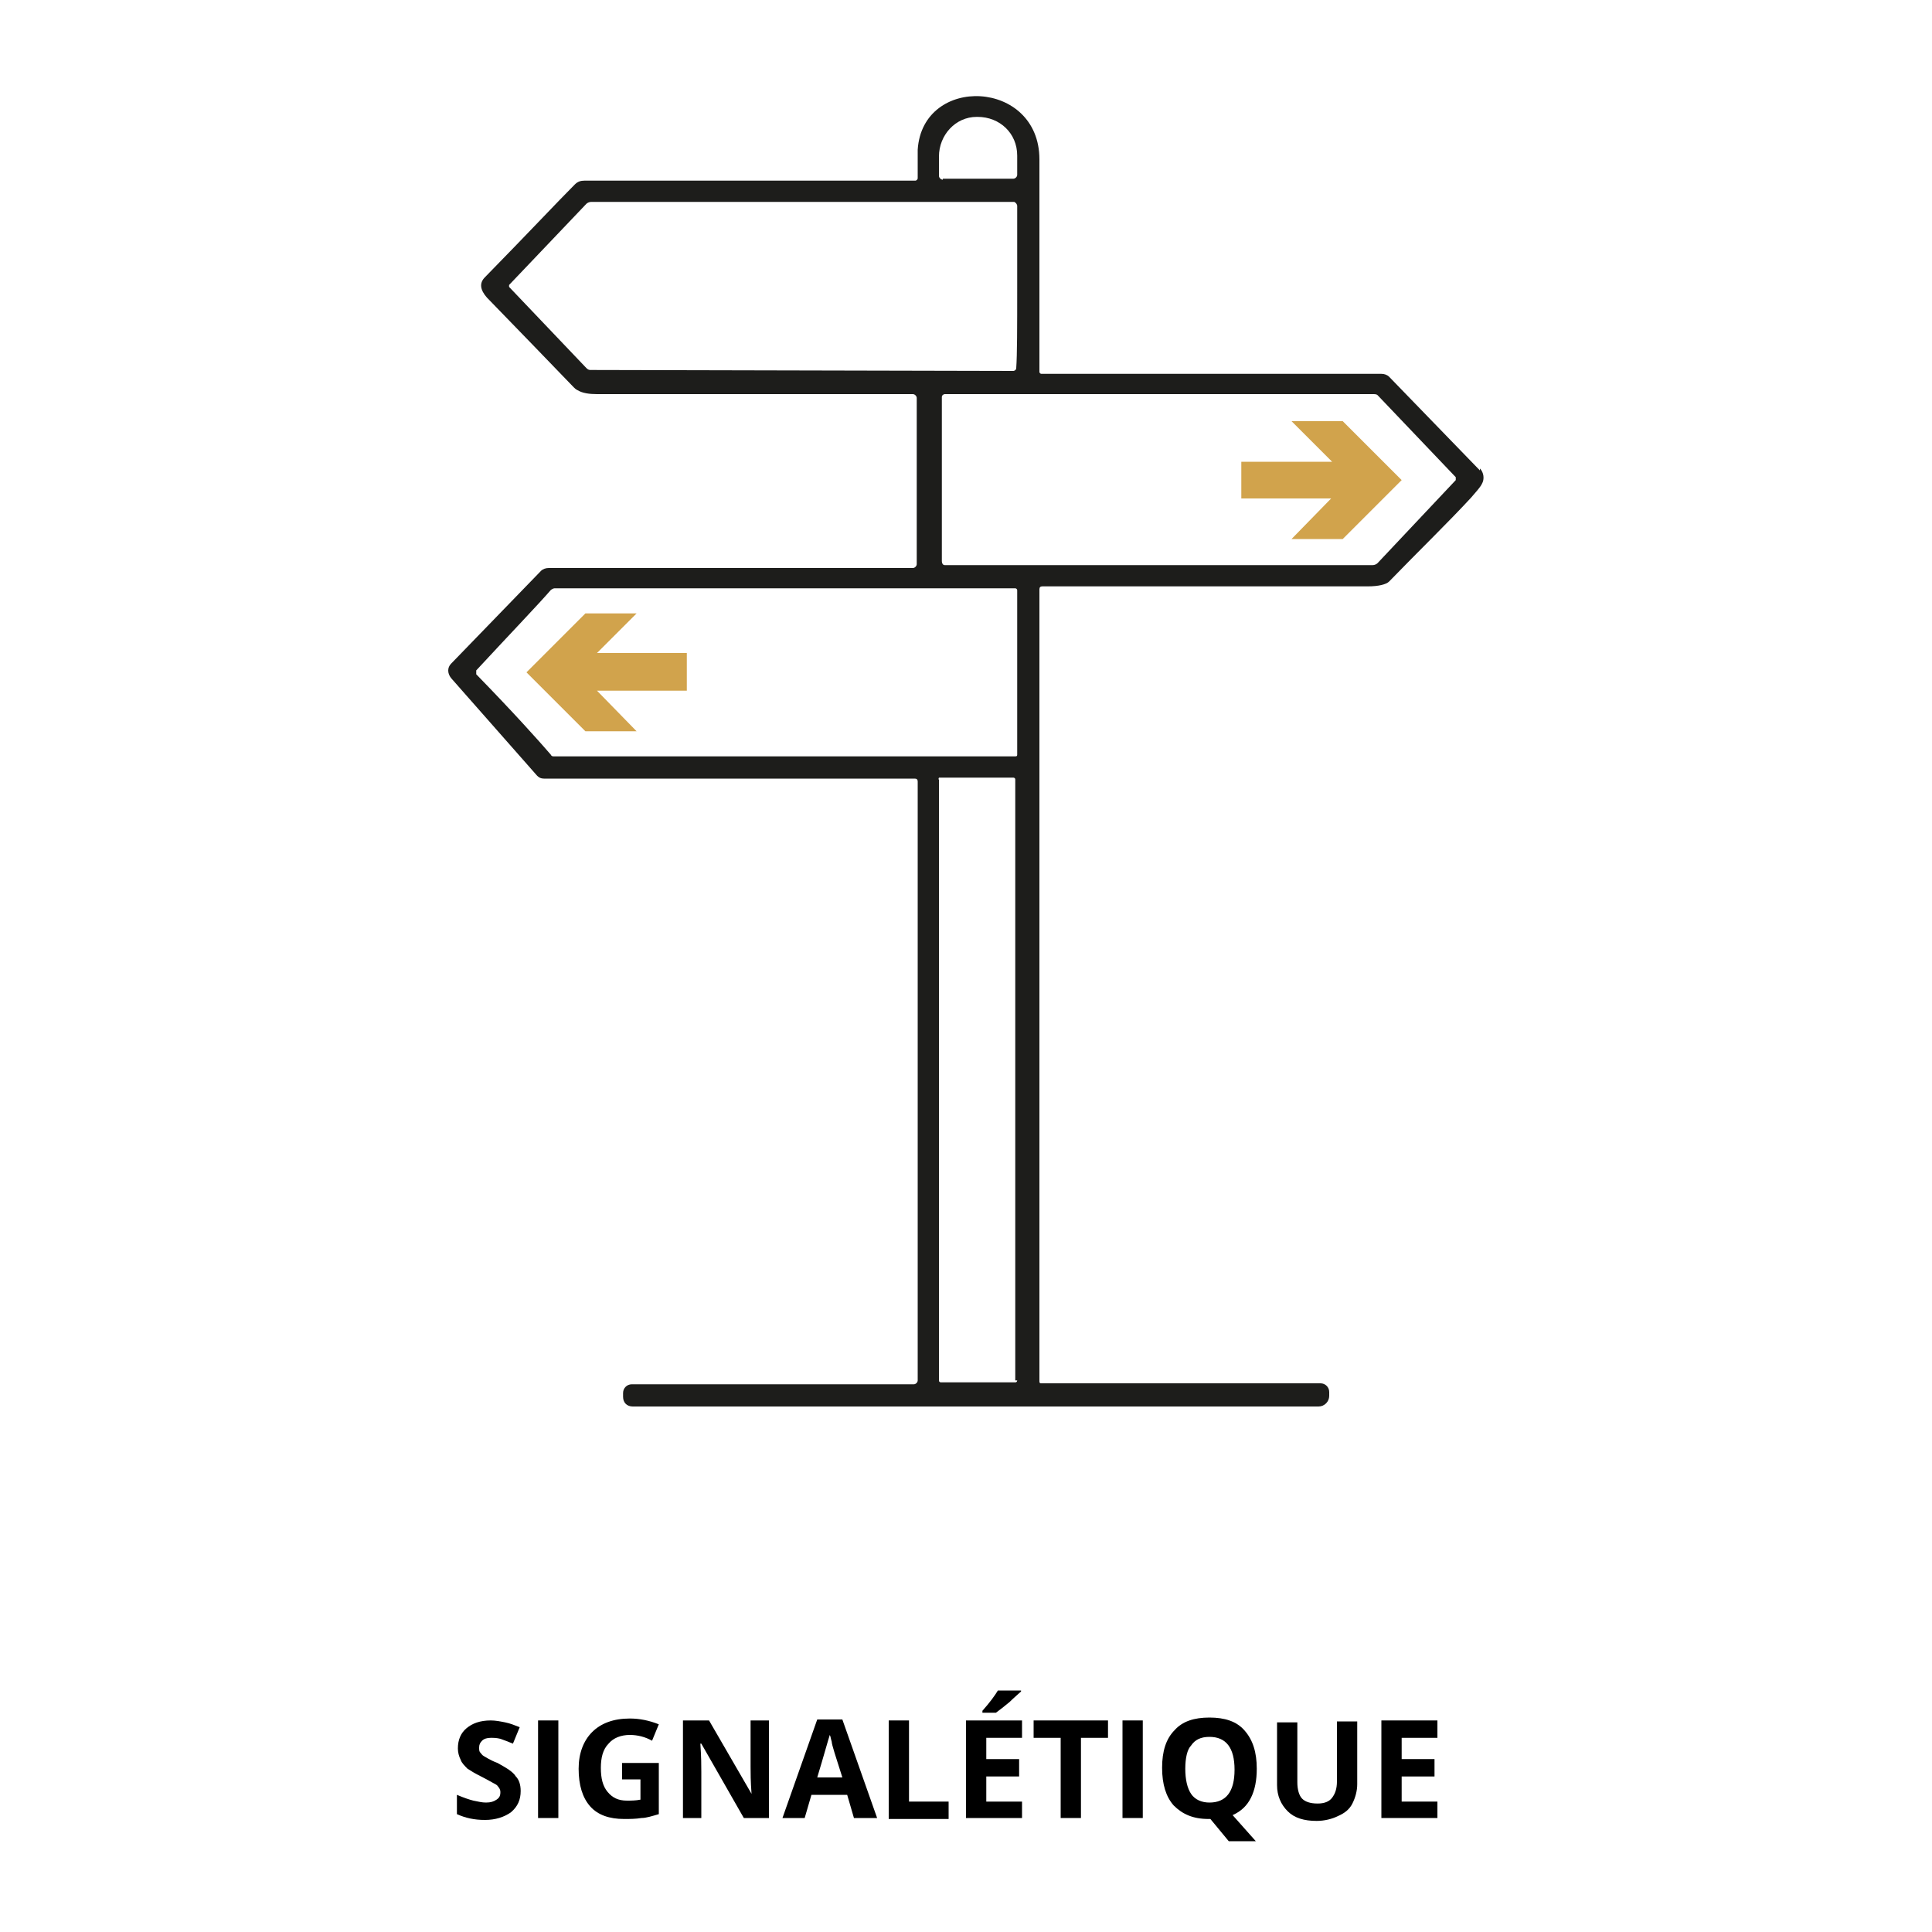 <?xml version="1.0" encoding="utf-8"?>
<!-- Generator: Adobe Illustrator 28.5.0, SVG Export Plug-In . SVG Version: 9.03 Build 54727)  -->
<!DOCTYPE svg PUBLIC "-//W3C//DTD SVG 1.1//EN" "http://www.w3.org/Graphics/SVG/1.1/DTD/svg11.dtd">
<svg version="1.1"
	 id="uuid-95bb6796-1667-4cbf-8acd-ef04facee698" xmlns:x="http://ns.adobe.com/Extensibility/1.0/" xmlns:i="http://ns.adobe.com/AdobeIllustrator/10.0/" xmlns:graph="http://ns.adobe.com/Graphs/1.0/"
	 xmlns="http://www.w3.org/2000/svg" xmlns:xlink="http://www.w3.org/1999/xlink" x="0px" y="0px" viewBox="0 0 200 200"
	 style="enable-background:new 0 0 200 200;" xml:space="preserve">
<style type="text/css">
	.st0{enable-background:new    ;}
	.st1{fill:#1D1D1B;}
	.st2{fill:#D1A34C;}
</style>
<g class="st0">
	<path d="M53.9,185.4c0,0.9-0.3,1.6-1,2.2c-0.7,0.5-1.6,0.8-2.7,0.8c-1.1,0-2-0.2-2.9-0.6v-2c0.7,0.3,1.3,0.5,1.7,0.6
		c0.5,0.1,0.9,0.2,1.3,0.2c0.5,0,0.8-0.1,1.1-0.3c0.3-0.2,0.4-0.4,0.4-0.8c0-0.2-0.1-0.4-0.2-0.5c-0.1-0.2-0.3-0.3-0.5-0.4
		c-0.2-0.1-0.7-0.4-1.3-0.7c-0.6-0.3-1.1-0.6-1.4-0.8c-0.3-0.3-0.6-0.6-0.7-0.9c-0.2-0.4-0.3-0.8-0.3-1.2c0-0.9,0.3-1.6,0.9-2.1
		c0.6-0.5,1.4-0.8,2.5-0.8c0.5,0,1,0.1,1.5,0.2c0.5,0.1,1,0.3,1.5,0.5l-0.7,1.7c-0.5-0.2-1-0.4-1.3-0.5c-0.4-0.1-0.7-0.1-1-0.1
		c-0.4,0-0.7,0.1-0.9,0.3s-0.3,0.4-0.3,0.7c0,0.2,0,0.4,0.1,0.5c0.1,0.1,0.2,0.3,0.4,0.4c0.2,0.1,0.6,0.4,1.4,0.7
		c0.9,0.5,1.6,0.9,1.9,1.4C53.7,184.2,53.9,184.7,53.9,185.4z"/>
	<path d="M55.7,188.2v-10.1h2.1v10.1H55.7z"/>
	<path d="M64.2,182.5h4v5.3c-0.7,0.2-1.3,0.4-1.8,0.4c-0.6,0.1-1.2,0.1-1.8,0.1c-1.5,0-2.7-0.4-3.5-1.3s-1.2-2.2-1.2-3.9
		c0-1.6,0.5-2.9,1.4-3.8c0.9-0.9,2.2-1.4,3.9-1.4c1,0,2,0.2,3,0.6l-0.7,1.7c-0.7-0.4-1.5-0.6-2.3-0.6c-0.9,0-1.7,0.3-2.2,0.9
		c-0.6,0.6-0.8,1.5-0.8,2.5c0,1.1,0.2,1.9,0.7,2.5s1.1,0.9,2,0.9c0.4,0,0.9,0,1.4-0.1v-2.1h-1.9V182.5z"/>
	<path d="M79.7,188.2h-2.7l-4.4-7.7h-0.1c0.1,1.4,0.1,2.3,0.1,2.9v4.8h-1.9v-10.1h2.7l4.4,7.6h0c-0.1-1.3-0.1-2.2-0.1-2.8v-4.8h1.9
		V188.2z"/>
	<path d="M88.4,188.2l-0.7-2.4H84l-0.7,2.4h-2.3l3.6-10.2h2.6l3.6,10.2H88.4z M87.2,184c-0.7-2.2-1.1-3.4-1.1-3.7
		c-0.1-0.3-0.1-0.5-0.2-0.7c-0.2,0.6-0.6,2.1-1.3,4.4H87.2z"/>
	<path d="M92,188.2v-10.1h2.1v8.4h4.1v1.8H92z"/>
	<path d="M105.9,188.2H100v-10.1h5.8v1.8h-3.7v2.2h3.4v1.8h-3.4v2.6h3.7V188.2z M101.7,177.3v-0.2c0.8-0.9,1.3-1.6,1.6-2.1h2.4v0.1
		c-0.2,0.2-0.7,0.6-1.2,1.1c-0.6,0.5-1,0.8-1.4,1.1H101.7z"/>
	<path d="M111.9,188.2h-2.1v-8.3H107v-1.8h7.7v1.8h-2.8V188.2z"/>
	<path d="M116.2,188.2v-10.1h2.1v10.1H116.2z"/>
	<path d="M130.1,183.1c0,1.2-0.2,2.2-0.6,3c-0.4,0.8-1,1.4-1.9,1.8l2.4,2.7h-2.8l-1.9-2.3h-0.2c-1.6,0-2.7-0.5-3.6-1.4
		c-0.8-0.9-1.2-2.2-1.2-3.9c0-1.7,0.4-3,1.3-3.9c0.8-0.9,2-1.3,3.6-1.3c1.6,0,2.8,0.4,3.6,1.3C129.7,180.1,130.1,181.4,130.1,183.1z
		 M122.7,183.1c0,1.1,0.2,2,0.6,2.6c0.4,0.6,1.1,0.9,1.9,0.9c1.7,0,2.6-1.1,2.6-3.4c0-2.3-0.9-3.4-2.6-3.4c-0.9,0-1.5,0.3-1.9,0.9
		C122.9,181.1,122.7,182,122.7,183.1z"/>
	<path d="M140.5,178.1v6.6c0,0.7-0.2,1.4-0.5,2c-0.3,0.6-0.8,1-1.5,1.3c-0.6,0.3-1.4,0.5-2.2,0.5c-1.3,0-2.3-0.3-3-1
		c-0.7-0.7-1.1-1.6-1.1-2.7v-6.5h2.1v6.2c0,0.8,0.2,1.4,0.5,1.7s0.8,0.5,1.6,0.5c0.7,0,1.2-0.2,1.5-0.6c0.3-0.4,0.5-0.9,0.5-1.7
		v-6.2H140.5z"/>
	<path d="M148.8,188.2H143v-10.1h5.8v1.8h-3.7v2.2h3.4v1.8h-3.4v2.6h3.7V188.2z"/>
</g>
<path class="st1" d="M153.2,48.7l-9.4-9.7c-0.2-0.2-0.5-0.3-0.8-0.3h-35.2c-0.1,0-0.2-0.1-0.2-0.2l0,0c0-9.3,0-16.6,0-22
	c0-8.3-12.1-8.8-12.6-1c0,0.7,0,1.6,0,2.9c0,0.1,0,0.2-0.2,0.3l0,0H60.5c-0.4,0-0.7,0.1-1,0.4c-1.7,1.7-4.7,4.9-9.3,9.6
	c-0.6,0.6-0.5,1.3,0.2,2.1c3.4,3.5,6.4,6.6,9,9.3c0.1,0.1,0.2,0.2,0.4,0.3c0.5,0.3,1.2,0.4,2,0.4c3.1,0,14.1,0,32.7,0
	c0.2,0,0.4,0.2,0.4,0.4v17.2c0,0.2-0.2,0.4-0.4,0.4H56.8c-0.3,0-0.6,0.1-0.8,0.3l-9.3,9.6c-0.4,0.4-0.4,1,0,1.5l8.9,10.1
	c0.2,0.2,0.4,0.3,0.7,0.3h38.4c0.2,0,0.3,0.1,0.3,0.3v62c0,0.2-0.2,0.4-0.4,0.4H65.4c-0.5,0-0.9,0.4-0.9,0.9v0.4c0,0.6,0.4,1,1,1h71
	c0.6,0,1.1-0.5,1.1-1.1v-0.4c0-0.5-0.4-0.9-0.9-0.9h-28.9c-0.1,0-0.2,0-0.2-0.2V61c0-0.2,0.1-0.3,0.3-0.3c15.1,0,26.3,0,33.7,0
	c1.1,0,1.9-0.2,2.2-0.5c3.2-3.3,6.1-6.1,8.5-8.7c0.5-0.6,0.9-1,1.1-1.4c0.3-0.5,0.2-1.2-0.2-1.6L153.2,48.7z M101.2,12.1L101.2,12.1
	c2.3,0,4.1,1.7,4.1,4v2l0,0c0,0.2-0.2,0.4-0.4,0.4h-7.3c0,0.1,0,0.1,0,0.1c-0.2,0-0.4-0.2-0.4-0.4v-2l0,0c0-2.2,1.7-4.1,3.9-4.1
	H101.2z M61.2,38.3c-0.2,0-0.3,0-0.5-0.2l-8-8.4c0,0,0,0,0-0.1l0,0l0,0c0,0,0,0,0-0.1l8-8.4c0.1-0.1,0.3-0.2,0.5-0.2H105
	c0.2,0.1,0.3,0.3,0.3,0.4c0,1.4,0,4.2,0,8.4s0,7-0.1,8.4c0,0.2-0.2,0.3-0.3,0.3L61.2,38.3L61.2,38.3z M57.4,78.3
	c-0.2,0-0.3,0-0.4-0.2c-1.3-1.5-3.8-4.3-7.7-8.3c0,0,0-0.1,0-0.2s0-0.1,0-0.2c3.8-4.1,6.4-6.8,7.7-8.3c0.1-0.1,0.3-0.2,0.4-0.2h47.7
	c0.1,0,0.2,0.1,0.2,0.2c0,1.6,0,4.4,0,8.5c0,4,0,6.8,0,8.5c0,0.1,0,0.2-0.2,0.2C105.1,78.3,57.4,78.3,57.4,78.3z M105.3,142.9
	c0,0,0,0.2-0.2,0.2h-7.7c0,0-0.2,0-0.2-0.2V80.7c-0.1,0,0-0.2,0-0.2h7.7c0,0,0.2,0,0.2,0.2v62.2
	C105.2,142.9,105.2,142.9,105.3,142.9L105.3,142.9z M150.7,49.7C150.7,49.7,150.7,49.7,150.7,49.7l-8.1,8.6
	c-0.1,0.1-0.3,0.2-0.5,0.2H97.8c-0.2,0-0.3-0.2-0.3-0.4c0-1.4,0-4.2,0-8.5s0-7.1,0-8.5c0-0.2,0.2-0.3,0.3-0.3h44.3
	c0.2,0,0.4,0,0.5,0.1l8.1,8.5c0,0,0,0,0,0.1l0,0l0,0V49.7z"/>
<polygon class="st2" points="54.5,69.6 60.6,63.5 65.9,63.5 61.8,67.6 71.1,67.6 71.1,71.5 61.8,71.5 65.9,75.7 60.6,75.7 "/>
<polygon class="st2" points="145.1,49.7 139,43.6 133.7,43.6 137.9,47.8 128.5,47.8 128.5,51.6 137.8,51.6 133.7,55.8 139,55.8 "/>
</svg>
